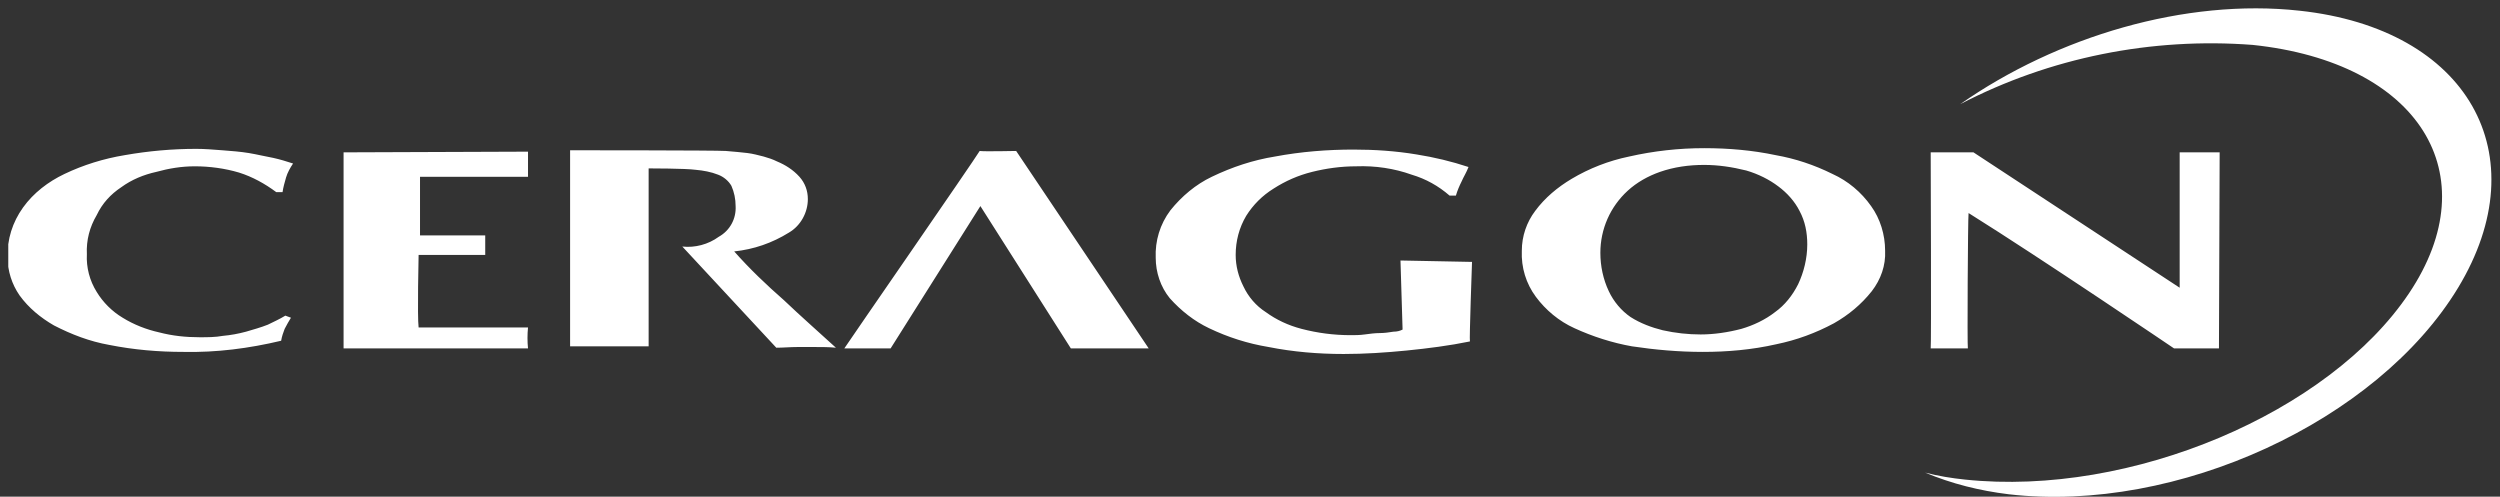 <svg width="151" height="30" viewBox="0 0 151 30" fill="none" xmlns="http://www.w3.org/2000/svg">
<rect x="0" y="0" width="151" height="30" fill="#333333" stroke="none"/>
<g id="ceragon_networks_logo.svg" clip-path="url(#clip0_496_1896)">
<g id="Group">
<path id="Vector" d="M138.896 0.647C131.991 -0.112 124.239 2.206 118.393 6.294C123.816 3.47 129.958 2.248 136.058 2.712C146.097 3.765 150.334 10.508 145.504 17.715C140.675 24.921 128.729 30.02 118.69 28.967C117.885 28.883 117.08 28.756 116.275 28.545C117.885 29.22 119.58 29.641 121.316 29.852C131.483 31.032 143.598 25.427 148.47 17.378C153.341 9.328 149.063 1.742 138.896 0.647Z" fill="white"/>
<path id="Vector_2" d="M44.346 15.186C45.533 15.06 46.634 14.681 47.651 14.049C48.371 13.627 48.794 12.826 48.794 12.026C48.794 11.52 48.625 11.056 48.286 10.677C47.905 10.256 47.439 9.961 46.931 9.75C46.676 9.623 46.422 9.539 46.126 9.455C45.787 9.371 45.49 9.286 45.151 9.244C44.812 9.202 44.346 9.16 43.838 9.118C43.33 9.076 34.434 9.076 34.434 9.076V20.918H39.178V10.171C39.178 10.171 41.424 10.171 42.017 10.256C42.483 10.298 42.949 10.382 43.372 10.551C43.711 10.677 44.008 10.93 44.177 11.225C44.346 11.604 44.431 12.026 44.431 12.447C44.474 13.206 44.092 13.922 43.414 14.301C42.779 14.765 41.974 14.976 41.212 14.891L46.888 21.002C47.312 21.002 47.735 20.96 48.159 20.96H49.218C49.642 20.96 50.065 20.96 50.489 21.002C49.43 20.033 48.371 19.106 47.354 18.136C46.295 17.209 45.278 16.24 44.346 15.186ZM7.323 11.309C7.958 10.846 8.679 10.551 9.441 10.382C10.204 10.171 10.966 10.045 11.771 10.045C12.661 10.045 13.592 10.171 14.44 10.424C15.245 10.677 16.007 11.098 16.685 11.604H17.066C17.108 11.309 17.193 11.014 17.278 10.719C17.363 10.424 17.532 10.129 17.701 9.876C17.32 9.75 16.897 9.623 16.515 9.539C16.049 9.455 15.541 9.329 15.033 9.244C14.524 9.16 13.974 9.118 13.423 9.076C12.872 9.034 12.364 8.991 11.856 8.991C10.415 8.991 8.975 9.118 7.535 9.371C6.264 9.581 5.036 9.961 3.892 10.508C2.918 10.972 2.028 11.646 1.393 12.531C0.757 13.416 0.418 14.47 0.461 15.566C0.461 16.366 0.715 17.167 1.181 17.841C1.731 18.6 2.452 19.19 3.256 19.654C4.315 20.201 5.417 20.623 6.603 20.834C8.086 21.128 9.568 21.255 11.093 21.255C13.084 21.297 15.033 21.044 16.981 20.581C17.024 20.328 17.108 20.075 17.193 19.864C17.32 19.611 17.447 19.401 17.574 19.19L17.235 19.064C16.897 19.274 16.515 19.443 16.177 19.611C15.753 19.78 15.287 19.906 14.863 20.033C14.397 20.159 13.931 20.244 13.465 20.286C12.999 20.37 12.533 20.37 12.068 20.37C11.22 20.37 10.415 20.286 9.611 20.075C8.848 19.906 8.086 19.611 7.408 19.19C6.772 18.811 6.222 18.263 5.84 17.631C5.417 16.956 5.205 16.156 5.247 15.355C5.205 14.512 5.417 13.711 5.84 12.995C6.179 12.278 6.688 11.731 7.323 11.309ZM61.376 9.118C61.376 9.118 59.385 9.16 59.173 9.118C58.792 9.75 51.209 20.707 50.997 21.044H53.793L59.215 12.447L64.68 21.044H69.382L61.376 9.118ZM20.752 9.202V21.044H31.892C31.85 20.623 31.85 20.201 31.892 19.78H25.284C25.199 19.106 25.284 15.397 25.284 15.397H29.308V14.217H25.369V10.677H31.892V9.16L20.752 9.202ZM131.652 9.202V17.378L119.198 9.202H116.614C116.614 9.202 116.657 20.96 116.614 21.044H118.859C118.817 20.918 118.859 13.164 118.902 12.868C123.35 15.65 131.313 21.044 131.313 21.044H134.025L134.067 9.202H131.652ZM110.684 10.508C109.582 9.961 108.439 9.581 107.252 9.371C105.855 9.076 104.414 8.949 102.932 8.949C101.407 8.949 99.882 9.118 98.399 9.455C97.171 9.708 95.984 10.171 94.925 10.803C94.078 11.309 93.316 11.941 92.723 12.742C92.214 13.416 91.918 14.259 91.918 15.144C91.875 16.156 92.172 17.125 92.765 17.926C93.358 18.726 94.163 19.401 95.095 19.822C96.196 20.328 97.382 20.707 98.569 20.918C99.966 21.128 101.407 21.255 102.847 21.255C104.33 21.255 105.812 21.128 107.295 20.791C108.523 20.538 109.667 20.117 110.768 19.527C111.658 19.021 112.42 18.389 113.056 17.588C113.607 16.872 113.903 16.029 113.861 15.144C113.861 14.175 113.564 13.206 113.014 12.447C112.42 11.604 111.616 10.93 110.684 10.508ZM108.608 17.167C108.269 17.841 107.803 18.431 107.21 18.853C106.617 19.316 105.897 19.654 105.177 19.864C104.372 20.075 103.525 20.201 102.72 20.201C101.957 20.201 101.195 20.117 100.432 19.948C99.755 19.78 99.077 19.527 98.484 19.148C97.933 18.768 97.467 18.221 97.171 17.588C96.832 16.872 96.662 16.071 96.662 15.271C96.662 13.838 97.255 12.489 98.314 11.52C98.865 11.014 99.543 10.635 100.263 10.382C101.11 10.087 102 9.961 102.932 9.961C103.779 9.961 104.626 10.087 105.473 10.298C106.193 10.508 106.871 10.846 107.422 11.267C107.93 11.646 108.396 12.152 108.693 12.742C109.032 13.374 109.159 14.049 109.159 14.765C109.159 15.608 108.947 16.451 108.608 17.167ZM84.589 15.734C84.589 15.734 84.716 19.738 84.716 19.906C84.547 19.991 84.377 20.033 84.166 20.033C83.912 20.075 83.615 20.117 83.361 20.117C83.064 20.117 82.725 20.159 82.429 20.201C82.132 20.244 81.836 20.244 81.582 20.244C80.565 20.244 79.591 20.117 78.617 19.864C77.812 19.654 77.091 19.316 76.456 18.853C75.863 18.474 75.397 17.926 75.1 17.294C74.804 16.703 74.635 16.071 74.635 15.397C74.635 14.554 74.846 13.754 75.27 13.037C75.694 12.363 76.244 11.815 76.922 11.393C77.642 10.93 78.405 10.593 79.252 10.382C80.099 10.171 80.989 10.045 81.921 10.045C83.064 10.003 84.208 10.171 85.267 10.551C86.114 10.803 86.877 11.225 87.555 11.815H87.936C88.021 11.52 88.148 11.225 88.275 10.972C88.402 10.677 88.571 10.424 88.698 10.087C87.682 9.75 86.623 9.497 85.564 9.329C84.293 9.118 83.022 9.034 81.751 9.034C80.184 9.034 78.574 9.16 77.007 9.455C75.694 9.666 74.423 10.087 73.194 10.677C72.22 11.141 71.373 11.857 70.695 12.7C70.06 13.543 69.763 14.554 69.805 15.566C69.805 16.451 70.102 17.336 70.653 18.01C71.33 18.768 72.135 19.401 73.025 19.822C74.169 20.37 75.355 20.749 76.626 20.96C78.108 21.255 79.633 21.381 81.158 21.381C82.429 21.381 83.7 21.297 84.971 21.171C86.241 21.044 87.555 20.876 88.783 20.623C88.741 20.538 88.91 15.819 88.91 15.819L84.589 15.734Z" fill="white"/>
</g>
</g>
<defs>
<clipPath id="clip0_496_1896">
<rect width="150" height="29.5" fill="white" transform="translate(0.5 0.494)"/>
</clipPath>
</defs>
</svg>

